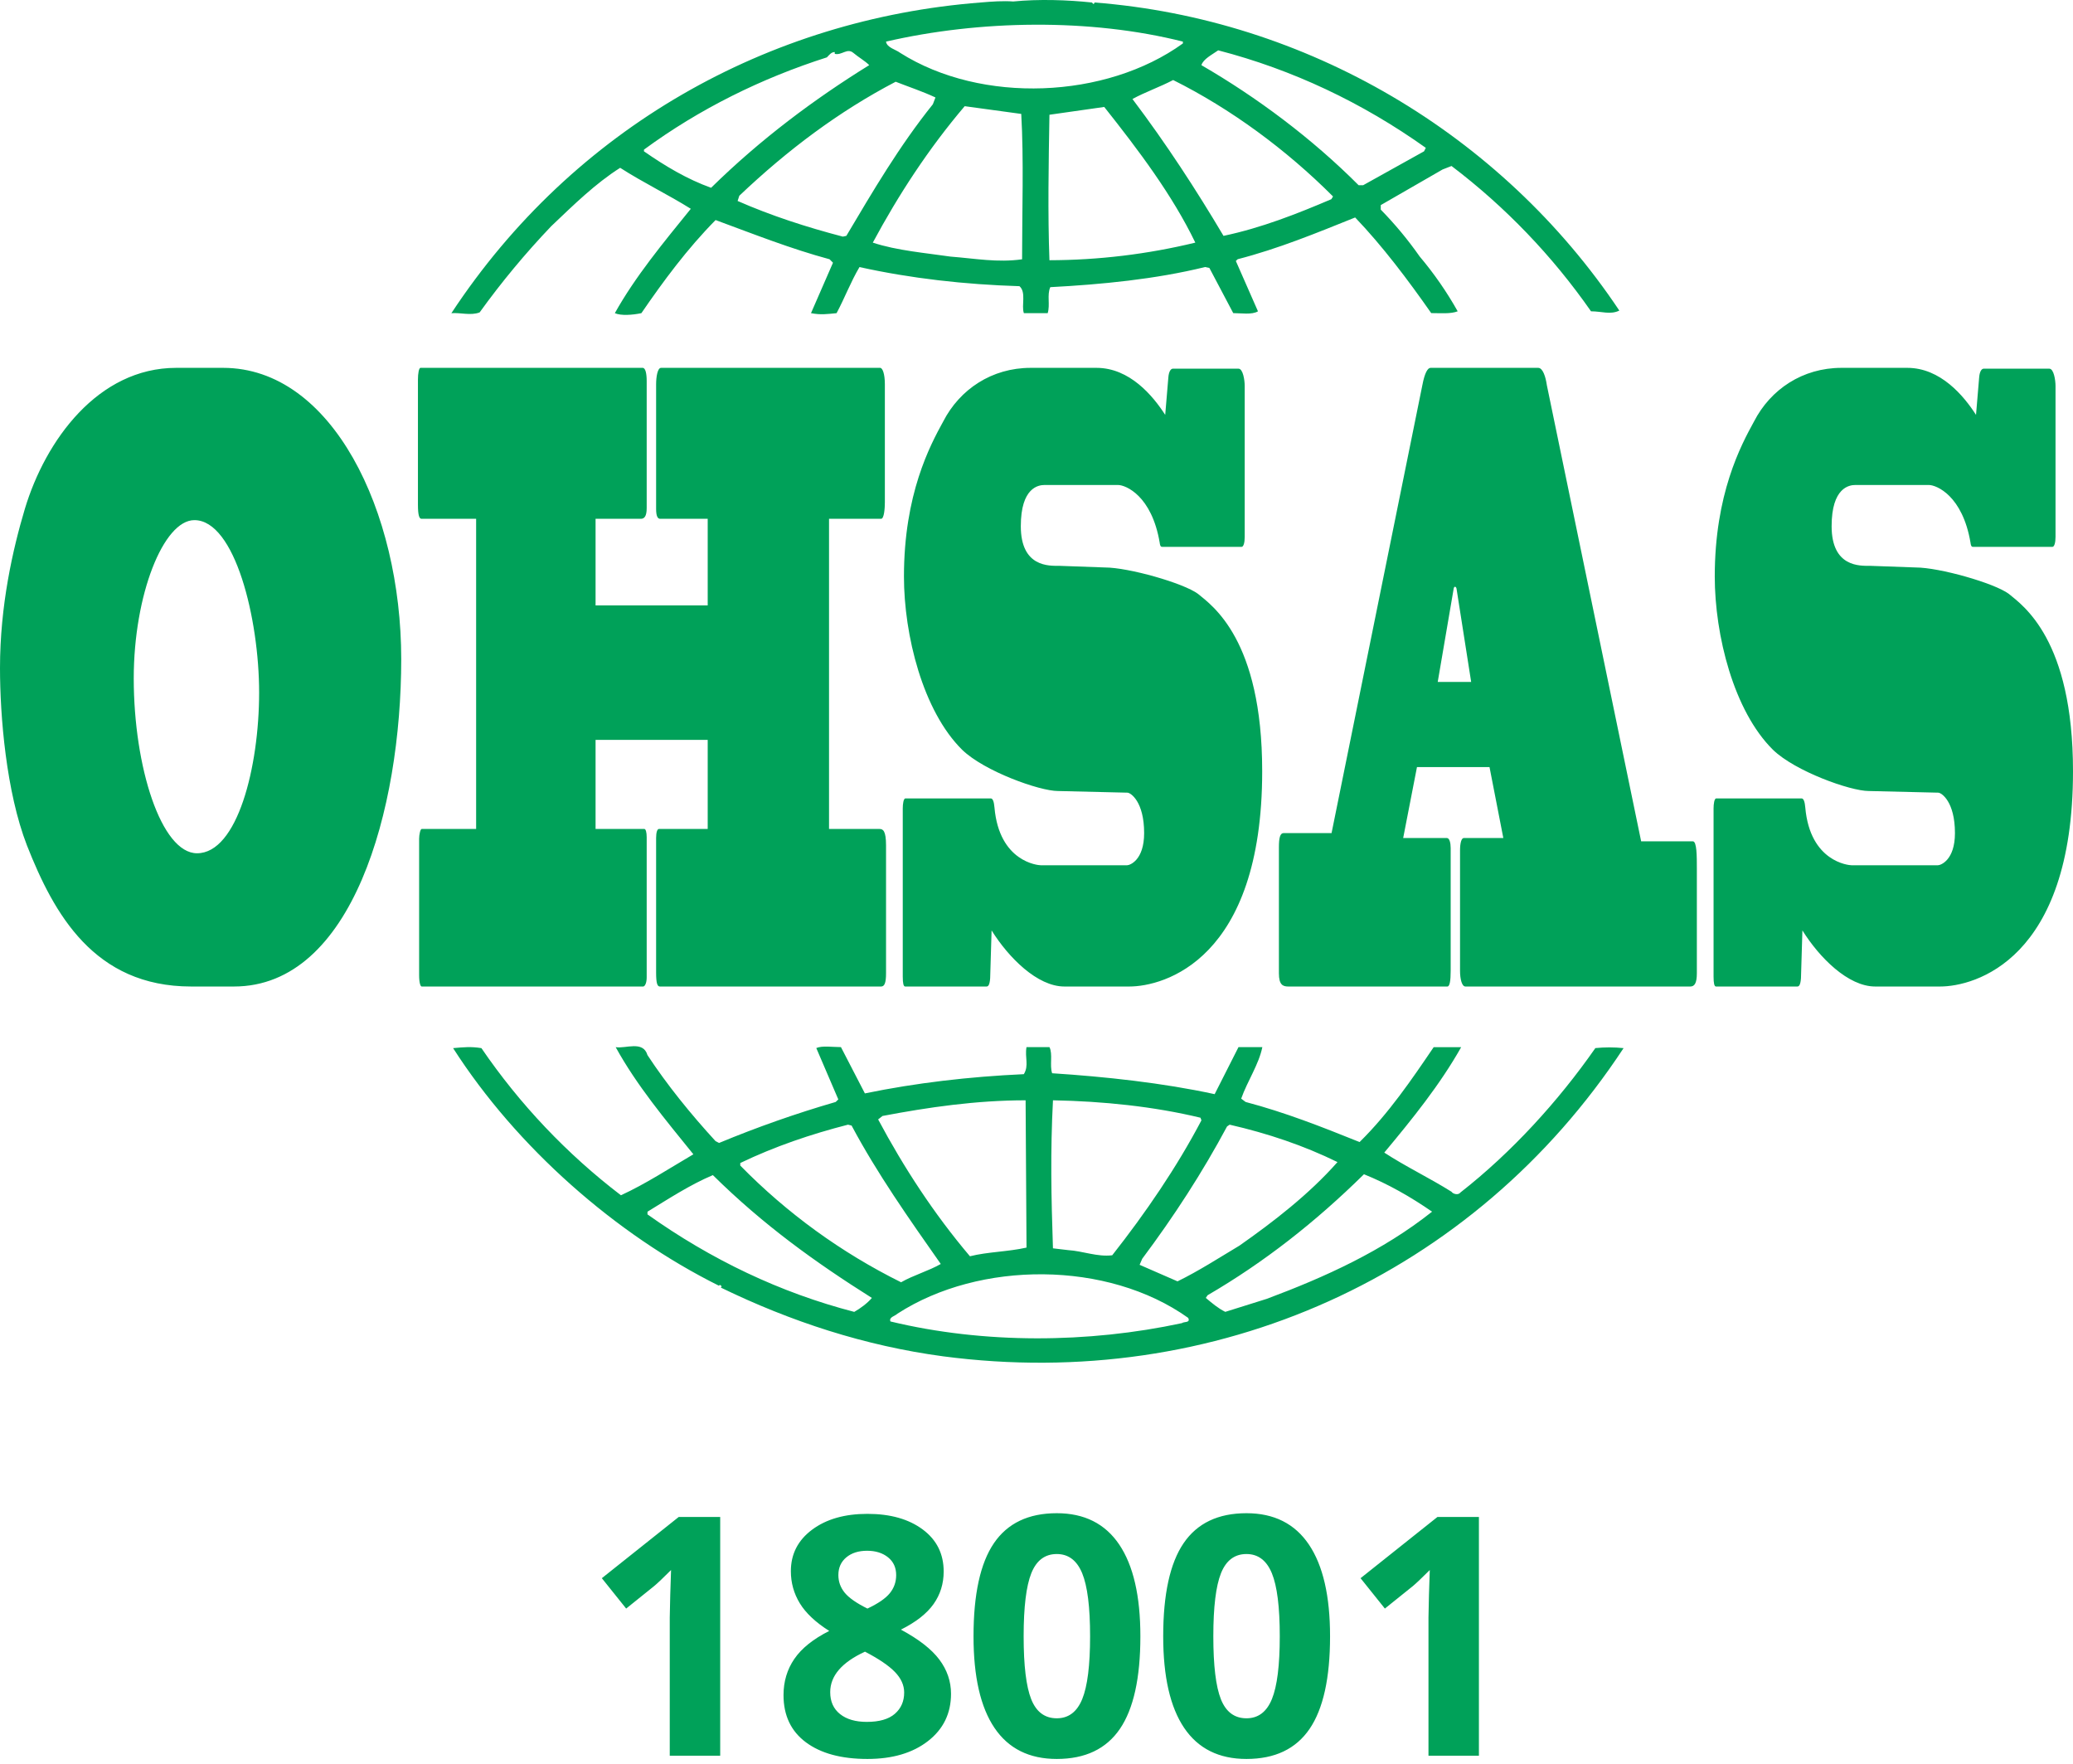 <svg xmlns="http://www.w3.org/2000/svg" width="248" height="211" viewBox="0 0 248 211">
  <g fill="#00A159" fill-rule="evenodd">
    <path d="M86.16,210.004 L80.125,210.004 L80.125,193.48 L80.184,190.766 L80.281,187.797 C79.279,188.799 78.582,189.457 78.191,189.77 L74.91,192.406 L72,188.773 L81.199,181.449 L86.16,181.449 L86.16,210.004 Z M103.774,181.078 C106.508,181.078 108.712,181.7 110.385,182.943 C112.059,184.187 112.895,185.863 112.895,187.973 C112.895,189.431 112.492,190.73 111.684,191.869 C110.877,193.008 109.575,194.027 107.778,194.926 C109.913,196.072 111.447,197.266 112.378,198.51 C113.309,199.753 113.774,201.117 113.774,202.602 C113.774,204.945 112.856,206.83 111.02,208.256 C109.184,209.682 106.769,210.395 103.774,210.395 C100.649,210.395 98.195,209.73 96.411,208.402 C94.627,207.074 93.735,205.193 93.735,202.758 C93.735,201.13 94.168,199.685 95.034,198.422 C95.9,197.159 97.29,196.046 99.204,195.082 C97.576,194.053 96.404,192.953 95.688,191.781 C94.972,190.609 94.614,189.327 94.614,187.934 C94.614,185.889 95.46,184.236 97.153,182.973 C98.846,181.71 101.053,181.078 103.774,181.078 Z M99.321,202.406 C99.321,203.526 99.712,204.398 100.493,205.023 C101.274,205.648 102.342,205.961 103.696,205.961 C105.193,205.961 106.313,205.639 107.055,204.994 C107.798,204.35 108.169,203.5 108.169,202.445 C108.169,201.573 107.801,200.756 107.065,199.994 C106.329,199.232 105.135,198.422 103.481,197.562 C100.708,198.839 99.321,200.453 99.321,202.406 Z M103.735,185.492 C102.706,185.492 101.876,185.756 101.245,186.283 C100.613,186.811 100.297,187.517 100.297,188.402 C100.297,189.184 100.548,189.883 101.049,190.502 C101.551,191.12 102.459,191.755 103.774,192.406 C105.05,191.807 105.942,191.195 106.45,190.57 C106.958,189.945 107.212,189.223 107.212,188.402 C107.212,187.504 106.886,186.794 106.235,186.273 C105.584,185.753 104.751,185.492 103.735,185.492 Z M136.427,195.727 C136.427,200.714 135.61,204.405 133.976,206.801 C132.342,209.197 129.825,210.395 126.427,210.395 C123.133,210.395 120.649,209.158 118.976,206.684 C117.303,204.21 116.466,200.557 116.466,195.727 C116.466,190.687 117.28,186.973 118.907,184.584 C120.535,182.195 123.042,181 126.427,181 C129.721,181 132.212,182.25 133.898,184.75 C135.584,187.25 136.427,190.909 136.427,195.727 Z M122.462,195.727 C122.462,199.229 122.765,201.739 123.37,203.256 C123.976,204.773 124.995,205.531 126.427,205.531 C127.833,205.531 128.849,204.763 129.474,203.227 C130.099,201.69 130.411,199.19 130.411,195.727 C130.411,192.224 130.096,189.708 129.464,188.178 C128.833,186.648 127.82,185.883 126.427,185.883 C125.008,185.883 123.992,186.648 123.38,188.178 C122.768,189.708 122.462,192.224 122.462,195.727 Z M159.119,195.727 C159.119,200.714 158.302,204.405 156.668,206.801 C155.034,209.197 152.518,210.395 149.119,210.395 C145.825,210.395 143.341,209.158 141.668,206.684 C139.995,204.21 139.158,200.557 139.158,195.727 C139.158,190.687 139.972,186.973 141.6,184.584 C143.227,182.195 145.734,181 149.119,181 C152.413,181 154.904,182.25 156.59,184.75 C158.276,187.25 159.119,190.909 159.119,195.727 Z M145.154,195.727 C145.154,199.229 145.457,201.739 146.062,203.256 C146.668,204.773 147.687,205.531 149.119,205.531 C150.525,205.531 151.541,204.763 152.166,203.227 C152.791,201.69 153.103,199.19 153.103,195.727 C153.103,192.224 152.788,189.708 152.156,188.178 C151.525,186.648 150.512,185.883 149.119,185.883 C147.7,185.883 146.684,186.648 146.072,188.178 C145.46,189.708 145.154,192.224 145.154,195.727 Z M176.928,210.004 L170.893,210.004 L170.893,193.48 L170.952,190.766 L171.049,187.797 C170.047,188.799 169.35,189.457 168.96,189.77 L165.678,192.406 L162.768,188.773 L171.967,181.449 L176.928,181.449 L176.928,210.004 Z"/>
    <path fill-rule="nonzero" d="M190.858,125.366 C186.424,131.725 180.822,137.867 174.706,142.646 C174.483,142.971 173.85,142.848 173.649,142.548 C170.998,140.887 168.146,139.527 165.605,137.867 C168.99,133.81 172.269,129.749 174.806,125.254 L171.517,125.254 C168.891,129.122 166.136,133.18 162.651,136.605 C157.997,134.734 153.772,133.07 149.017,131.81 L148.488,131.413 C149.228,129.309 150.598,127.334 151.018,125.249 L148.166,125.249 L145.314,130.876 C139.086,129.523 132.213,128.786 125.871,128.375 C125.551,127.441 125.971,126.086 125.551,125.249 L122.803,125.249 C122.585,126.502 123.121,127.446 122.486,128.485 C115.933,128.786 109.594,129.523 103.47,130.786 L100.606,125.249 C99.561,125.249 98.385,125.049 97.655,125.361 L100.291,131.506 L99.976,131.81 C95.239,133.184 90.582,134.821 86.026,136.712 L85.607,136.498 C82.641,133.27 79.786,129.744 77.458,126.202 C76.934,124.422 74.82,125.463 73.656,125.254 C76.183,129.842 79.575,133.897 82.951,138.07 C80.099,139.741 77.257,141.604 74.284,142.971 C67.819,138.034 62.184,132.092 57.592,125.37 C56.321,125.166 55.484,125.259 54.206,125.37 C61.816,137.242 73.656,147.652 86.022,153.797 C86.022,153.797 86.022,153.705 86.135,153.705 C86.225,153.705 86.436,153.897 86.225,154.007 C94.58,158.069 103.463,160.984 112.861,162.239 C145.309,166.504 176.278,152.661 194.234,125.37 C193.111,125.254 191.98,125.253 190.858,125.366 Z M146.798,134.737 L147.108,134.527 C151.665,135.569 155.989,137.028 160.007,139.001 C156.622,142.845 152.288,146.185 148.277,148.995 C145.849,150.448 143.41,152.026 140.871,153.267 L136.336,151.289 L136.646,150.569 C140.458,145.47 143.841,140.257 146.798,134.737 Z M125.971,131.611 C132,131.725 138.026,132.348 143.619,133.695 L143.73,134.012 C140.776,139.629 137.068,145.056 133.059,150.148 C131.253,150.362 129.57,149.642 127.775,149.53 L125.968,149.316 C125.762,143.171 125.651,137.756 125.971,131.611 Z M105.582,133.484 C111.078,132.443 116.782,131.611 122.697,131.611 L122.806,149.228 C120.582,149.732 118.152,149.732 116.037,150.267 C111.704,145.151 108.114,139.629 105.054,133.897 L105.582,133.484 Z M88.558,139.113 C92.69,137.128 97.017,135.661 101.45,134.525 L101.879,134.634 C104.935,140.364 108.745,145.774 112.548,151.189 C111.08,152.029 109.274,152.53 107.799,153.377 C100.652,149.836 94.149,145.118 88.561,139.417 L88.561,139.113 L88.558,139.113 Z M102.197,156.919 C93.319,154.62 85.068,150.664 77.461,145.258 L77.461,144.935 C79.997,143.387 82.544,141.716 85.282,140.559 C91.311,146.511 97.541,150.99 104.305,155.25 C103.778,155.875 102.934,156.503 102.197,156.919 Z M141.402,158.264 C130.203,160.675 117.725,160.767 106.528,158.064 C106.315,157.546 107.057,157.434 107.372,157.13 C117.201,150.771 132.519,150.771 142.146,157.637 C142.459,158.264 141.615,158.064 141.402,158.264 Z M151.551,155.359 L146.584,156.916 C145.736,156.5 145.001,155.875 144.254,155.247 L144.467,154.929 C151.233,150.987 157.359,146.183 163.175,140.456 C166.029,141.6 168.779,143.171 171.323,144.933 C165.398,149.642 158.526,152.751 151.551,155.359 Z M57.385,37.363 C60,33.735 62.859,30.292 65.944,27.058 C68.682,24.454 71.228,21.956 74.192,20.073 C76.942,21.842 80.002,23.316 82.643,24.975 C79.369,29.016 75.986,33.096 73.556,37.458 C74.291,37.784 75.671,37.681 76.731,37.458 C79.369,33.612 82.214,29.76 85.609,26.321 C90.142,27.992 94.587,29.756 99.243,31.011 L99.653,31.424 L97.022,37.458 C98.188,37.681 98.928,37.572 100.082,37.458 C101.031,35.699 101.766,33.726 102.823,31.945 C108.961,33.305 115.409,34.03 121.962,34.232 C122.801,34.971 122.17,36.526 122.488,37.458 L125.34,37.458 C125.651,36.436 125.233,35.276 125.651,34.348 C131.786,34.025 138.23,33.4 144.169,31.94 L144.683,32.05 L147.537,37.453 C148.49,37.453 149.756,37.677 150.496,37.239 L147.848,31.215 L148.068,31.006 C152.921,29.756 157.473,27.882 162.122,26.012 C165.408,29.447 168.464,33.507 171.221,37.451 C172.378,37.451 173.542,37.565 174.388,37.237 C173.083,34.912 171.561,32.717 169.841,30.68 C168.445,28.686 166.888,26.81 165.185,25.073 L165.185,24.533 L172.584,20.271 L173.651,19.855 C180.085,24.738 185.716,30.604 190.339,37.237 C191.607,37.237 192.667,37.674 193.726,37.149 C179.549,15.923 156.198,2.265 130.952,0.299 L130.84,0.501 L130.625,0.299 C127.775,-0.007 124.273,-0.129 121.213,0.178 C120.053,0.088 118.683,0.178 117.306,0.299 C91.946,2.265 68.592,15.29 54,37.463 C55.057,37.363 56.326,37.786 57.385,37.363 Z M101.251,28.213 L100.829,28.303 C96.491,27.169 92.259,25.802 88.243,24.038 L88.447,23.413 C94.26,17.896 100.388,13.31 107.152,9.777 C108.745,10.403 110.329,10.918 111.912,11.658 L111.602,12.471 C107.579,17.482 104.416,22.885 101.251,28.213 Z M122.275,31.016 C119.323,31.432 116.68,30.923 113.709,30.692 C110.869,30.274 107.268,29.972 104.416,29.021 C107.481,23.321 111.08,17.791 115.409,12.701 L122.175,13.626 C122.488,19.032 122.275,25.284 122.275,31.016 Z M125.549,31.127 C125.34,25.591 125.449,19.455 125.549,13.726 C127.671,13.422 129.984,13.098 132.104,12.792 C136.224,17.991 140.25,23.321 143,29.021 C137.285,30.407 131.428,31.114 125.549,31.127 Z M159.272,23.827 C155.143,25.588 150.911,27.257 146.373,28.213 C143.099,22.693 139.508,17.175 135.48,11.843 C136.961,11.028 138.768,10.403 140.349,9.573 C147.232,13.006 153.881,17.896 159.476,23.501 L159.272,23.827 Z M145.736,6.021 C154.614,8.318 162.964,12.269 170.574,17.684 L170.363,18.1 L163.077,22.156 L162.539,22.156 C156.947,16.553 150.396,11.658 143.73,7.795 C143.941,7.065 145.003,6.54 145.736,6.021 Z M141.513,4.975 L141.513,5.196 C132.312,11.843 117.415,12.471 107.697,6.326 C107.152,5.91 106.109,5.708 105.995,4.978 C117.204,2.387 130.406,2.177 141.513,4.975 Z M77.041,17.896 C83.705,13.006 91.1,9.361 98.923,6.861 C99.243,6.535 99.447,6.228 99.864,6.228 L99.864,6.442 C100.708,6.647 101.346,5.703 102.083,6.321 C102.721,6.861 103.468,7.272 103.989,7.79 C97.441,11.843 90.991,16.643 85.071,22.462 C82.216,21.44 79.585,19.869 77.039,18.1 L77.041,17.896 Z"/>
    <path d="M21.085,44 L26.689,44 C39.736,44 48,61.168 48,78.829 C48,96.885 42.142,118 27.991,118 L22.868,118 C11.264,118 6.453,109.317 3.226,101.128 C0.736,94.715 0,85.637 0,79.915 C0,72.416 1.528,65.707 2.972,60.872 C5.434,52.683 11.717,44 21.085,44 Z M23.254,62.215 C19.555,62.215 16,71.136 16,81.147 C16,91.753 19.295,102.062 23.572,102.062 C28.399,102.062 31,91.753 31,82.832 C31,74.011 28.11,62.215 23.254,62.215 Z M50.31,44 L76.887,44 C77.225,44 77.366,44.691 77.366,45.579 L77.366,60.773 C77.366,61.76 77.084,62.056 76.661,62.056 L71.25,62.056 L71.25,72.416 L84.665,72.416 L84.665,62.056 L78.972,62.056 C78.69,62.056 78.493,61.76 78.493,60.872 L78.493,45.973 C78.493,45.085 78.662,44 79.085,44 L105.295,44 C105.577,44 105.859,44.691 105.859,45.973 L105.859,60.083 C105.859,60.773 105.775,62.056 105.408,62.056 L99.18,62.056 L99.18,99.155 L105.211,99.155 C105.634,99.155 106,99.352 106,101.128 L106,116.421 C106,117.605 105.803,118 105.408,118 L78.944,118 C78.634,118 78.493,117.605 78.493,116.323 L78.493,100.24 C78.493,99.549 78.634,99.155 78.831,99.155 L84.665,99.155 L84.665,88.499 L71.25,88.499 L71.25,99.155 L77.084,99.155 C77.253,99.155 77.366,99.549 77.366,100.141 L77.366,116.915 C77.366,117.605 77.14,118 76.943,118 L50.451,118 C50.31,118 50.141,117.605 50.141,116.619 L50.141,100.339 C50.141,99.845 50.282,99.155 50.451,99.155 L56.961,99.155 L56.961,62.056 L50.423,62.056 C50.169,62.056 50,61.661 50,60.379 L50,45.381 C50,44.691 50.113,44 50.31,44 Z M139.398,49.624 L139.77,45.184 C139.827,44.395 140.085,44.099 140.314,44.099 L148.164,44.099 C148.708,44.099 148.909,45.48 148.909,46.171 L148.909,64.227 C148.909,64.917 148.765,65.411 148.536,65.411 L139.054,65.411 C138.939,65.411 138.796,65.411 138.739,64.917 C137.793,59.293 134.671,58.011 133.754,58.011 L124.959,58.011 C124.243,58.011 122.123,58.307 122.123,62.944 C122.123,67.877 125.561,67.68 126.707,67.68 L132.179,67.877 C135.015,67.877 141.604,69.752 143.322,71.035 C144.984,72.416 151,76.461 151,92.248 C151,114.843 139.197,118 135.101,118 L127.337,118 C124.1,118 120.662,114.547 118.628,111.291 L118.456,117.013 C118.399,117.803 118.227,118 118.027,118 L108.286,118 C108.086,118 108,117.605 108,116.816 L108,96.688 C108,96.195 108.086,95.504 108.315,95.504 L118.542,95.504 C118.771,95.504 118.915,95.899 118.972,96.589 C119.545,103.101 124.186,103.496 124.501,103.496 L134.843,103.496 C135.158,103.496 136.877,102.904 136.877,99.648 C136.877,95.899 135.272,94.813 134.871,94.813 L126.564,94.616 C124.358,94.616 117.74,92.248 115.105,89.683 C110.406,85.045 108.143,75.968 108.143,68.963 C108.143,59.096 111.266,53.275 112.841,50.413 C114.818,46.565 118.657,44 123.298,44 L131.176,44 C135.158,44 137.937,47.355 139.398,49.624 Z M202.216,118 L175.312,118 C174.892,118 174.669,117.112 174.669,116.125 L174.669,101.72 C174.669,100.832 174.837,100.24 175.116,100.24 L179.848,100.24 L178.196,91.755 L169.517,91.755 L167.866,100.24 L173.101,100.24 C173.409,100.24 173.549,100.832 173.549,101.424 L173.549,116.125 C173.549,117.309 173.437,118 173.157,118 L154.12,118 C153.476,118 153,117.803 153,116.421 L153,101.325 C153,100.24 153.14,99.648 153.56,99.648 L159.299,99.648 L170.161,46.072 C170.441,44.592 170.805,44 171.141,44 L184.019,44 C184.579,44 184.915,45.085 185.055,46.072 L196.337,100.635 L202.524,100.635 C203,100.635 203,102.411 203,103.891 L203,116.421 C203,117.605 202.72,118 202.216,118 Z M173.91,70.398 L172,81.569 L176,81.569 L174.247,70.398 C174.18,70.114 173.955,70.114 173.91,70.398 Z M236.398,49.624 L236.77,45.184 C236.827,44.395 237.085,44.099 237.314,44.099 L245.164,44.099 C245.708,44.099 245.909,45.48 245.909,46.171 L245.909,64.227 C245.909,64.917 245.765,65.411 245.536,65.411 L236.054,65.411 C235.939,65.411 235.796,65.411 235.739,64.917 C234.793,59.293 231.671,58.011 230.754,58.011 L221.959,58.011 C221.243,58.011 219.123,58.307 219.123,62.944 C219.123,67.877 222.561,67.68 223.707,67.68 L229.179,67.877 C232.015,67.877 238.604,69.752 240.322,71.035 C241.984,72.416 248,76.461 248,92.248 C248,114.843 236.197,118 232.101,118 L224.337,118 C221.1,118 217.662,114.547 215.628,111.291 L215.456,117.013 C215.399,117.803 215.227,118 215.027,118 L205.286,118 C205.086,118 205,117.605 205,116.816 L205,96.688 C205,96.195 205.086,95.504 205.315,95.504 L215.542,95.504 C215.771,95.504 215.915,95.899 215.972,96.589 C216.545,103.101 221.186,103.496 221.501,103.496 L231.843,103.496 C232.158,103.496 233.877,102.904 233.877,99.648 C233.877,95.899 232.272,94.813 231.871,94.813 L223.564,94.616 C221.358,94.616 214.74,92.248 212.105,89.683 C207.406,85.045 205.143,75.968 205.143,68.963 C205.143,59.096 208.266,53.275 209.841,50.413 C211.818,46.565 215.657,44 220.298,44 L228.176,44 C232.158,44 234.937,47.355 236.398,49.624 Z"/>
  </g>
</svg>
